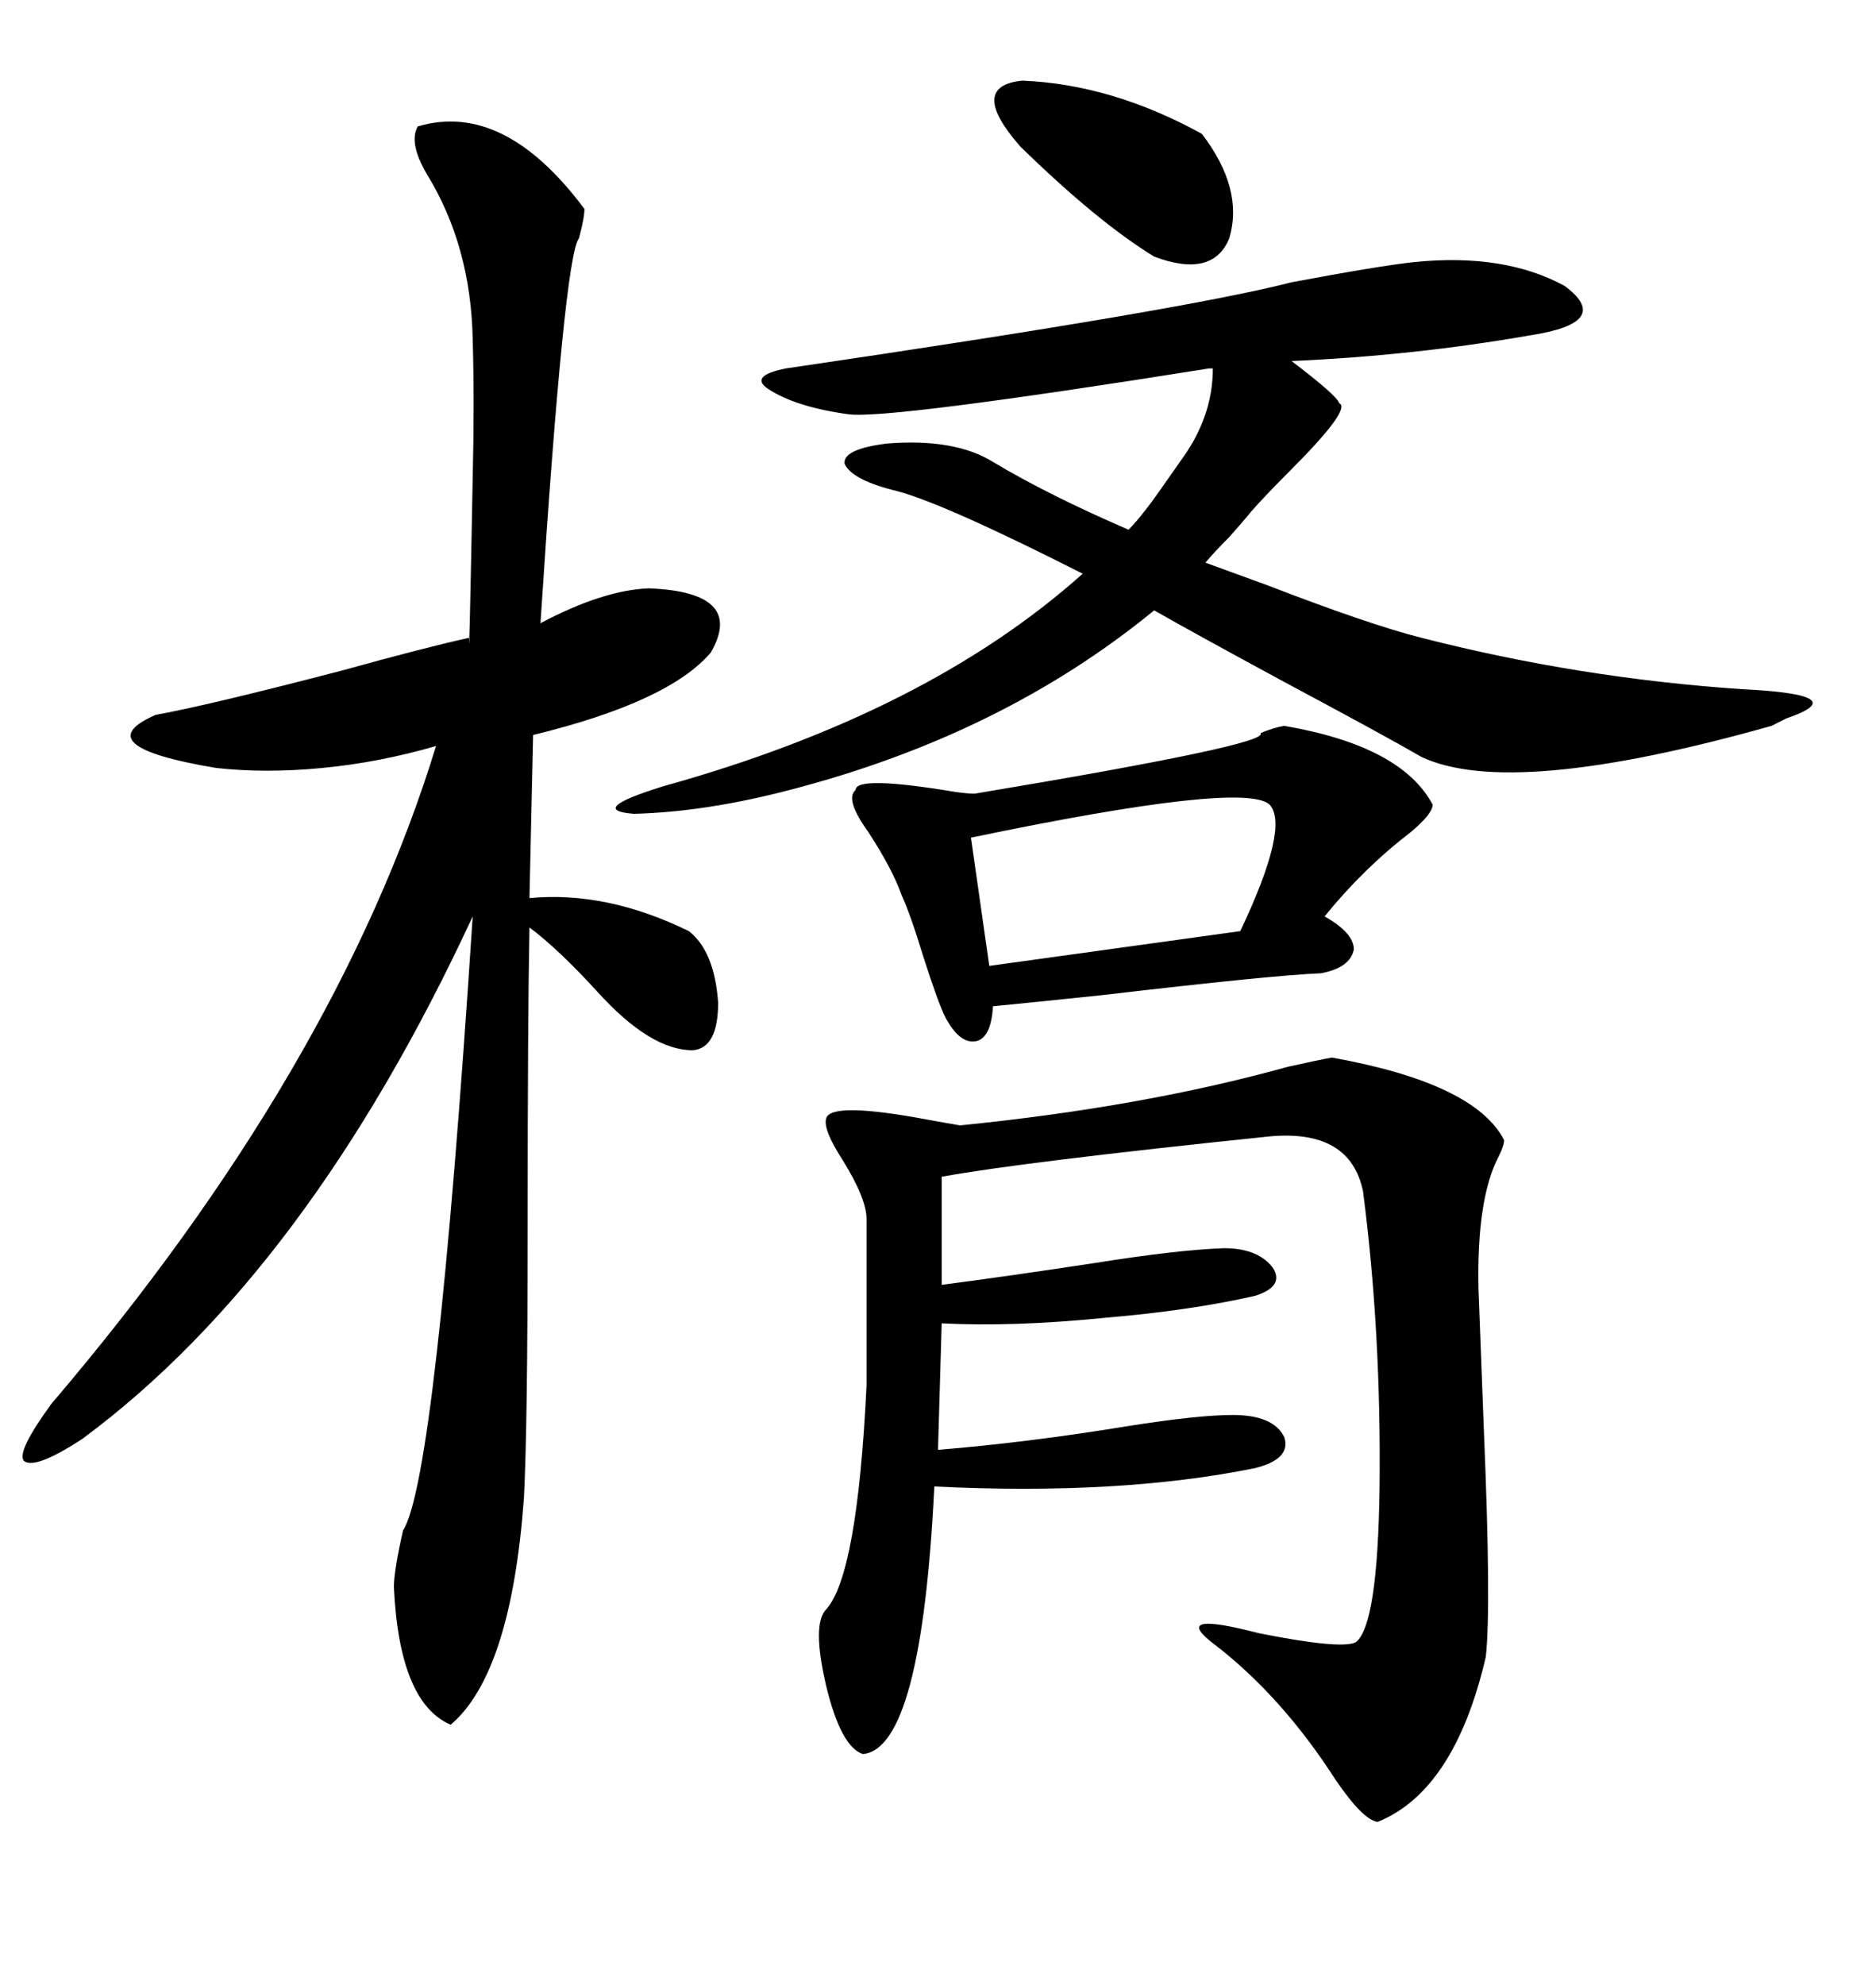 <svg xmlns="http://www.w3.org/2000/svg" xmlns:xlink="http://www.w3.org/1999/xlink" width="300" height="317.285"><path d="M66.80 20.21L66.80 20.21Q80.57 16.11 93.46 33.40L93.46 33.40Q93.46 34.86 92.58 38.09L92.58 38.09Q90.23 41.02 86.43 99.61L86.43 99.61Q96.39 94.34 103.71 94.04L103.71 94.04Q119.24 94.63 113.67 104.30L113.67 104.30Q106.93 112.21 85.25 117.48L85.25 117.48L84.67 143.55Q96.97 142.38 110.16 148.83L110.16 148.83Q114.26 152.05 114.84 160.25L114.84 160.25Q114.84 167.58 110.74 167.87L110.74 167.87Q104.00 167.87 95.51 158.50L95.51 158.50Q89.36 151.76 84.67 148.24L84.67 148.24Q84.38 162.60 84.38 196.00L84.38 196.00Q84.38 227.64 83.79 239.36L83.79 239.36Q81.74 267.48 72.07 275.68L72.07 275.68Q63.87 272.17 62.99 253.71L62.99 253.71Q62.99 251.07 64.45 244.63L64.45 244.63Q69.73 236.43 75.59 146.48L75.59 146.48Q49.22 203.32 13.18 229.98L13.18 229.98Q5.57 234.96 3.81 233.50L3.81 233.50Q2.64 232.03 8.20 224.41L8.20 224.41Q53.91 170.80 69.73 119.24L69.73 119.24Q60.64 121.88 51.56 122.75L51.56 122.75Q42.48 123.63 34.57 122.75L34.57 122.75Q13.48 119.24 24.90 114.26L24.90 114.26Q33.11 112.79 54.49 107.23L54.49 107.23Q68.26 103.42 75 101.95L75 101.95Q75 107.81 75.59 76.46L75.59 76.46Q75.88 64.16 75.59 54.20L75.59 54.20Q75.29 39.26 68.26 27.83L68.26 27.83Q65.33 22.85 66.80 20.21ZM212.99 169.04L212.99 169.04Q235.84 173.14 240.53 182.23L240.53 182.23Q240.53 183.11 239.65 184.86L239.65 184.86Q236.13 191.60 236.43 205.96L236.43 205.96Q236.72 213.87 237.30 228.81L237.30 228.81Q238.48 256.93 237.60 264.84L237.60 264.84Q232.62 286.23 220.31 291.21L220.31 291.21Q217.97 290.92 213.57 284.47L213.57 284.47Q205.08 271.29 194.53 263.09L194.53 263.09Q186.62 257.23 201.27 261.04L201.27 261.04Q214.45 263.67 216.80 262.50L216.80 262.50Q220.31 259.86 220.61 237.89L220.61 237.89Q220.90 212.99 217.97 190.43L217.97 190.43Q215.92 180.47 203.03 181.64L203.03 181.64Q163.48 185.74 150.59 188.09L150.59 188.09L150.59 205.37Q161.72 203.91 175.20 201.86L175.20 201.86Q188.09 199.80 195.70 199.51L195.70 199.51Q201.27 199.51 203.61 202.73L203.61 202.73Q205.37 205.66 200.68 207.13L200.68 207.13Q190.43 209.47 176.66 210.64L176.66 210.64Q162.01 212.11 150.59 211.52L150.59 211.52L150 231.74Q164.36 230.57 180.47 227.93L180.47 227.93Q191.60 226.17 197.17 226.17L197.17 226.17Q203.61 226.17 205.37 229.69L205.37 229.69Q206.54 233.20 200.68 234.67L200.68 234.67Q179.00 239.06 149.41 237.60L149.41 237.60Q147.36 279.49 137.99 280.37L137.99 280.37Q134.47 279.20 132.13 269.53L132.13 269.53Q129.79 259.57 132.13 257.23L132.13 257.23Q137.11 251.66 138.57 221.48L138.57 221.48L138.57 194.82Q138.57 191.60 134.77 185.45L134.77 185.45Q131.54 180.47 132.13 178.71L132.13 178.71Q133.01 176.07 148.54 179.00L148.54 179.00Q151.76 179.59 153.52 179.88L153.52 179.88Q182.81 176.95 205.96 170.51L205.96 170.51Q211.23 169.34 212.99 169.04ZM227.34 121.00L227.34 121.00Q221.78 117.77 204.79 108.69L204.79 108.69Q190.72 101.07 184.57 97.56L184.57 97.56Q160.25 117.48 126.27 126.27L126.27 126.27Q112.79 129.79 101.37 130.08L101.37 130.08Q93.75 129.49 106.05 125.68L106.05 125.68Q148.24 113.96 173.14 91.70L173.14 91.70Q151.17 80.57 143.55 78.52L143.55 78.52Q136.23 76.76 135.06 74.12L135.06 74.12Q134.77 71.78 141.80 70.90L141.80 70.90Q152.64 70.02 158.79 73.83L158.79 73.83Q167.58 79.10 180.47 84.67L180.47 84.67Q182.81 82.32 186.62 76.76L186.62 76.76Q188.09 74.71 188.67 73.83L188.67 73.83Q193.95 66.80 193.95 58.89L193.95 58.89L193.36 58.89Q141.80 67.09 135.64 66.21L135.64 66.21Q127.15 65.04 122.75 62.11L122.75 62.11Q119.82 60.06 125.68 58.89L125.68 58.89Q189.55 49.51 206.54 45.12L206.54 45.12Q220.61 42.48 226.17 41.89L226.17 41.89Q240.53 40.43 250.20 45.70L250.20 45.70Q258.11 51.56 244.63 53.61L244.63 53.61Q226.17 56.84 206.54 57.71L206.54 57.71Q213.87 63.28 214.16 64.45L214.16 64.45Q216.21 65.33 206.25 75.29L206.25 75.29Q202.44 79.10 200.10 81.74L200.10 81.74Q198.93 83.20 196.58 85.84L196.58 85.84Q193.95 88.48 192.77 89.94L192.77 89.94Q196.00 91.11 202.44 93.46L202.44 93.46Q219.14 99.90 227.34 101.95L227.34 101.95Q252.54 108.40 278.61 110.16L278.61 110.16Q296.78 111.04 285.64 114.84L285.64 114.84Q283.89 115.72 283.30 116.02L283.30 116.02Q241.70 127.73 227.34 121.00ZM205.37 116.02L205.37 116.02Q224.12 119.24 229.10 128.61L229.10 128.61Q229.10 130.08 225.59 133.01L225.59 133.01Q217.97 138.87 211.82 146.48L211.82 146.48Q216.50 149.12 216.50 151.76L216.50 151.76Q215.92 154.69 211.23 155.57L211.23 155.57Q203.61 155.86 176.07 159.08L176.07 159.08Q164.94 160.25 158.79 160.84L158.79 160.84Q158.50 165.82 156.15 166.41L156.15 166.41Q153.52 166.99 151.17 162.60L151.17 162.60Q150 160.25 147.66 152.93L147.66 152.93Q145.61 146.19 144.14 142.97L144.14 142.97Q142.68 138.87 138.87 133.01L138.87 133.01Q135.06 127.73 136.82 126.27L136.82 126.27Q136.82 123.93 152.64 126.56L152.64 126.56Q154.69 126.86 155.86 126.86L155.86 126.86Q203.32 118.95 201.56 117.19L201.56 117.19Q203.61 116.31 205.37 116.02ZM203.03 128.61L203.03 128.61Q198.93 124.80 155.27 133.89L155.27 133.89L158.20 154.39L198.34 148.83Q206.25 132.13 203.03 128.61ZM192.19 21.39L192.19 21.39Q198.93 30.18 196.58 38.09L196.58 38.09Q193.95 44.53 184.57 41.02L184.57 41.02Q175.49 35.45 163.18 23.44L163.18 23.44Q154.69 13.77 163.48 12.89L163.48 12.89Q177.83 13.48 192.19 21.39Z"/></svg>
